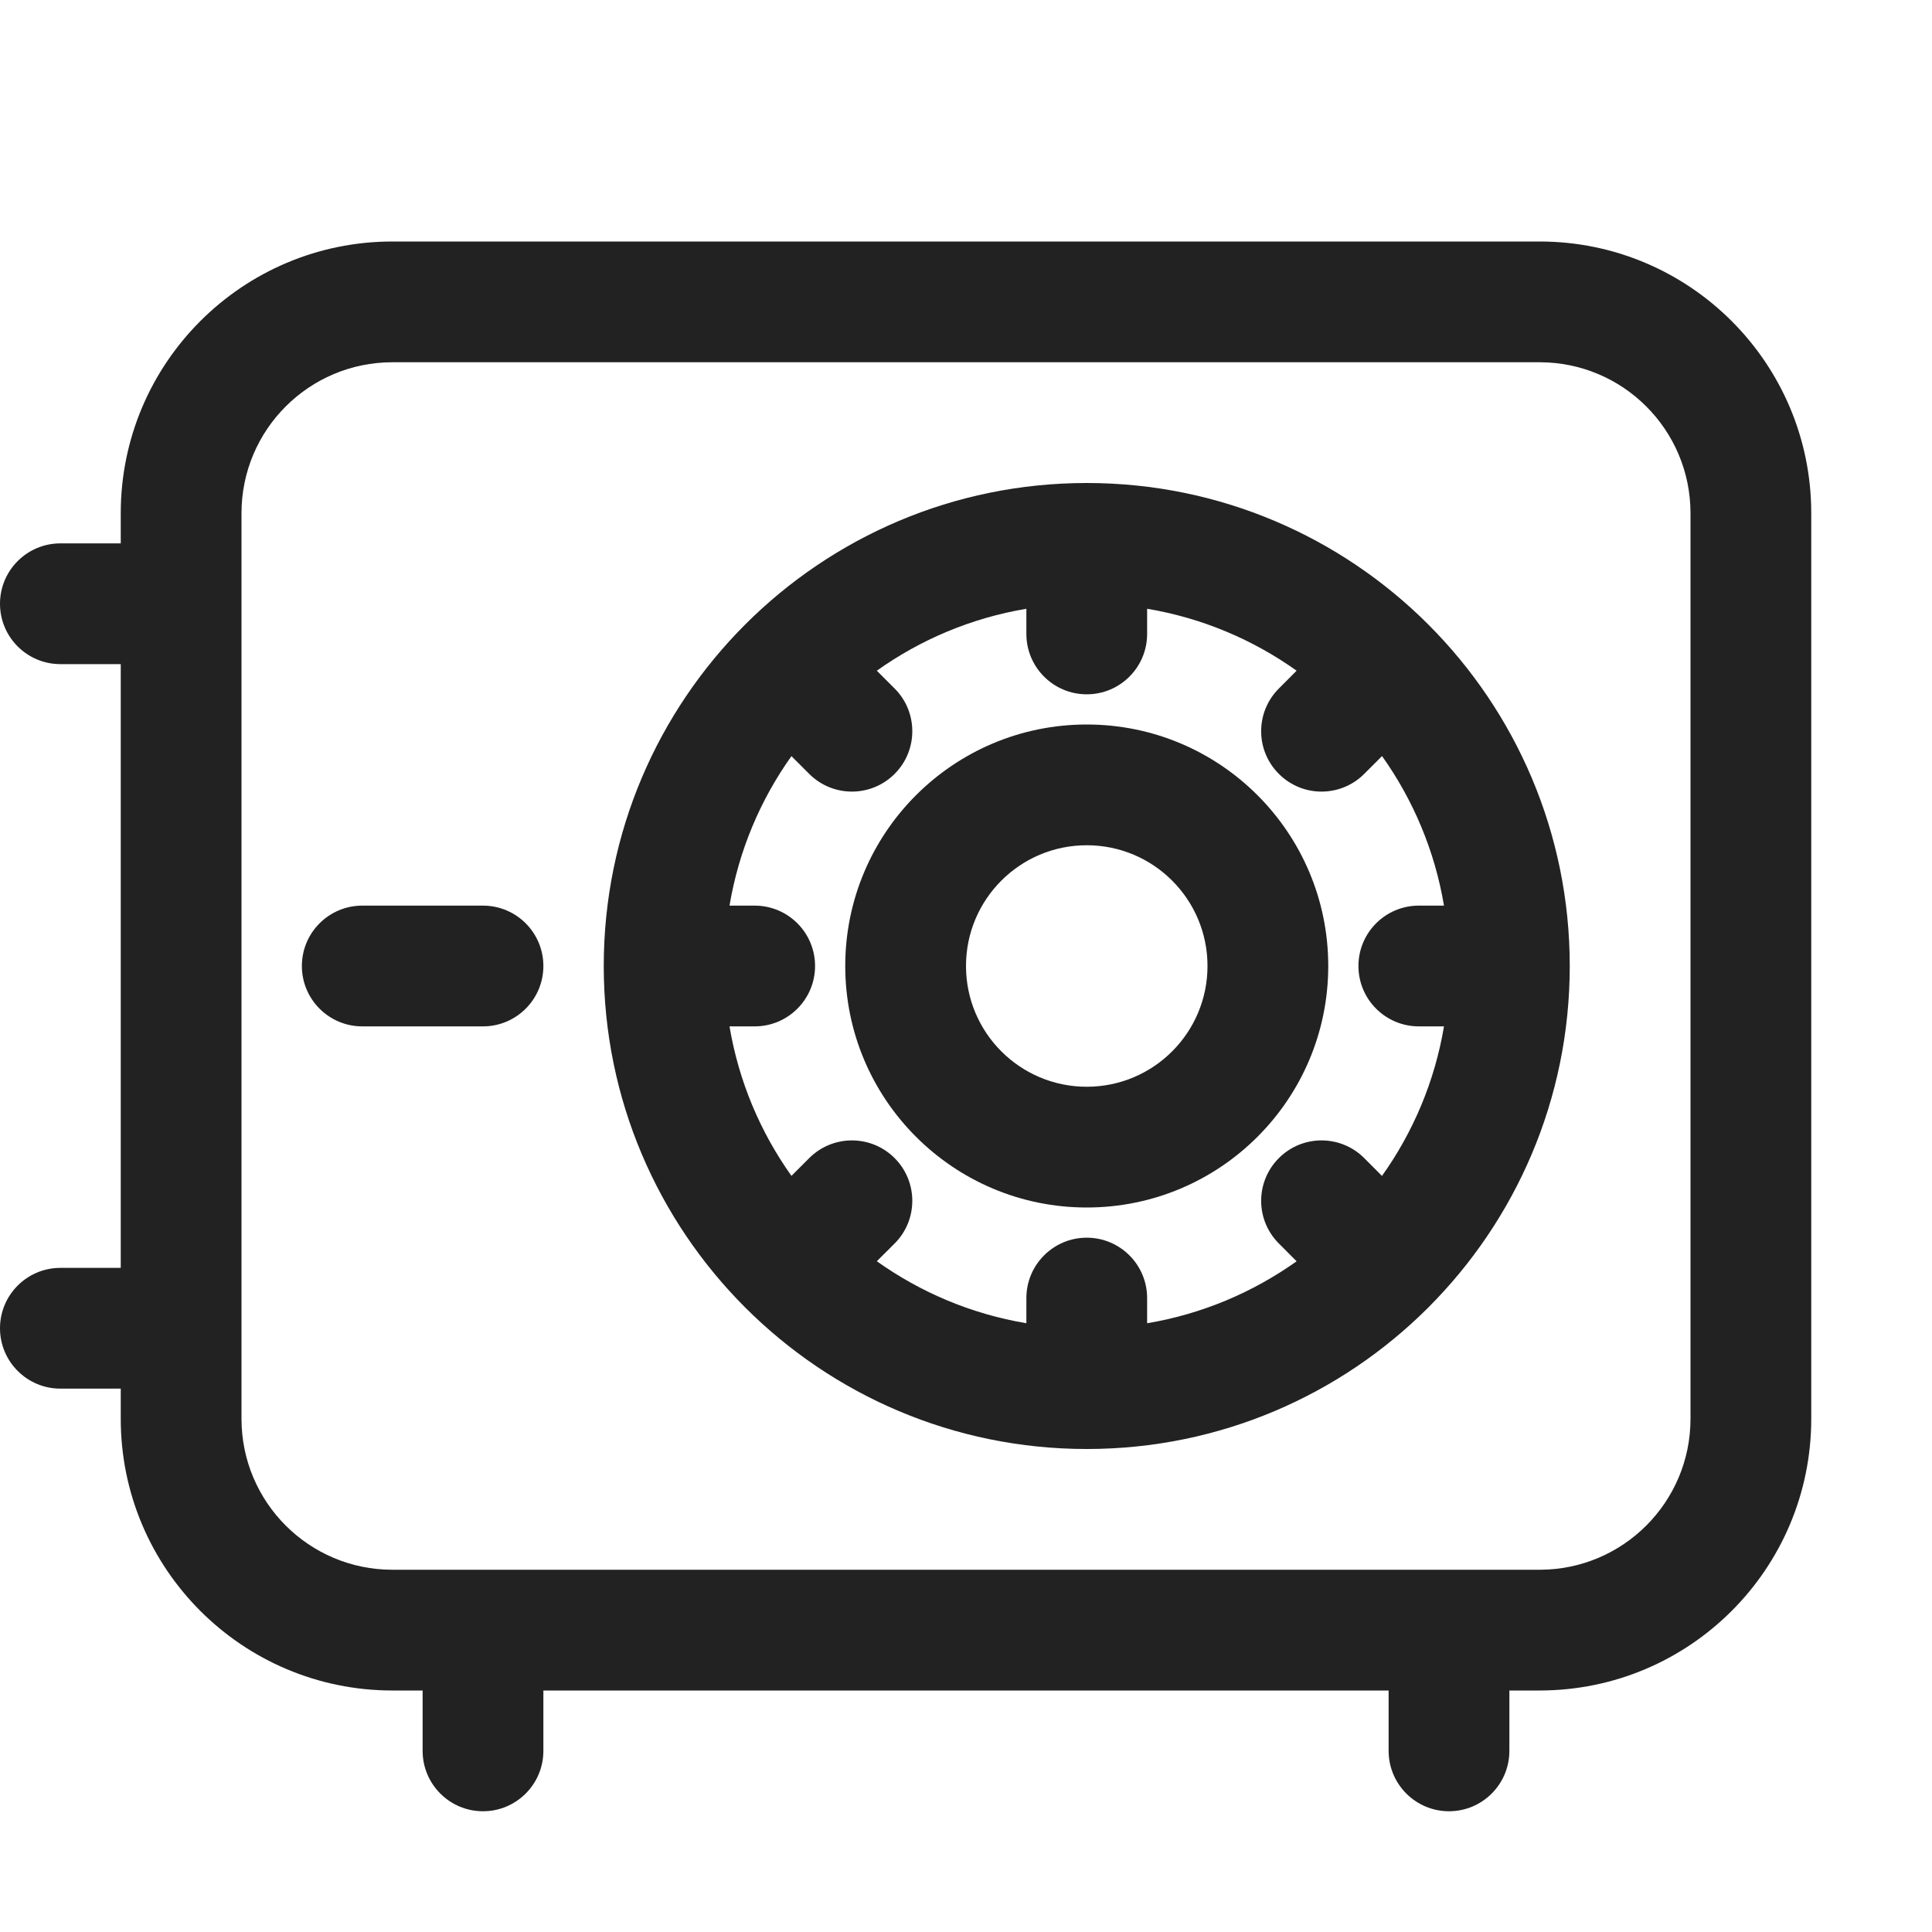 <svg width="32" height="32" viewBox="0 0 32 32" fill="none" xmlns="http://www.w3.org/2000/svg">
<path fill-rule="evenodd" clip-rule="evenodd" d="M14 16C14 13.791 15.791 12 18 12C20.209 12 22 13.791 22 16C22 18.209 20.209 20 18 20C15.791 20 14 18.209 14 16ZM18 14C16.895 14 16 14.895 16 16C16 17.104 16.895 18 18 18C19.105 18 20 17.104 20 16C20 14.895 19.105 14 18 14Z" fill="#222222"/>
<path fill-rule="evenodd" clip-rule="evenodd" d="M18 8C13.582 8 10 11.582 10 16C10 20.418 13.582 24 18 24C22.418 24 26 20.418 26 16C26 11.582 22.418 8 18 8ZM13.109 12.524C12.594 13.246 12.236 14.088 12.083 15H12.5C13.052 15 13.5 15.447 13.5 16C13.5 16.552 13.052 17 12.5 17H12.083C12.236 17.911 12.594 18.753 13.109 19.476L13.403 19.182C13.794 18.791 14.427 18.791 14.818 19.182C15.208 19.573 15.208 20.206 14.818 20.596L14.523 20.89C15.246 21.405 16.088 21.764 17 21.917V21.5C17 20.948 17.448 20.5 18 20.5C18.552 20.5 19 20.948 19 21.5V21.917C19.912 21.764 20.753 21.405 21.476 20.891L21.182 20.596C20.791 20.206 20.791 19.573 21.182 19.182C21.572 18.791 22.205 18.791 22.596 19.182L22.89 19.477C23.405 18.754 23.764 17.912 23.917 17H23.5C22.948 17 22.5 16.552 22.5 16C22.5 15.447 22.948 15 23.5 15H23.917C23.764 14.088 23.405 13.246 22.891 12.523L22.596 12.818C22.205 13.209 21.572 13.209 21.182 12.818C20.791 12.428 20.791 11.794 21.182 11.404L21.476 11.109C20.753 10.594 19.912 10.236 19 10.083V10.5C19 11.052 18.552 11.5 18 11.5C17.448 11.5 17 11.052 17 10.5V10.083C16.088 10.236 15.246 10.594 14.523 11.109L14.818 11.404C15.208 11.794 15.208 12.428 14.818 12.818C14.427 13.209 13.794 13.209 13.403 12.818L13.109 12.524Z" fill="#222222"/>
<path d="M6 15C5.448 15 5 15.448 5 16C5 16.552 5.448 17 6 17H8C8.552 17 9 16.552 9 16C9 15.448 8.552 15 8 15H6Z" fill="#222222"/>
<path fill-rule="evenodd" clip-rule="evenodd" d="M6.5 4C4.015 4 2 6.015 2 8.5V9H1C0.448 9 0 9.448 0 10C0 10.552 0.448 11 1 11H2V21H1C0.448 21 0 21.448 0 22C0 22.552 0.448 23 1 23H2V23.5C2 25.985 4.015 28 6.5 28H7V29C7 29.552 7.448 30 8 30C8.552 30 9 29.552 9 29V28H23V29C23 29.552 23.448 30 24 30C24.552 30 25 29.552 25 29V28H25.5C27.985 28 30 25.985 30 23.5V8.5C30 6.015 27.985 4 25.5 4H6.5ZM4 23.5C4 24.881 5.119 26 6.5 26H25.5C26.881 26 28 24.881 28 23.5V8.5C28 7.119 26.881 6 25.5 6H6.5C5.119 6 4 7.119 4 8.5V23.5Z" fill="#222222"/>
</svg>
